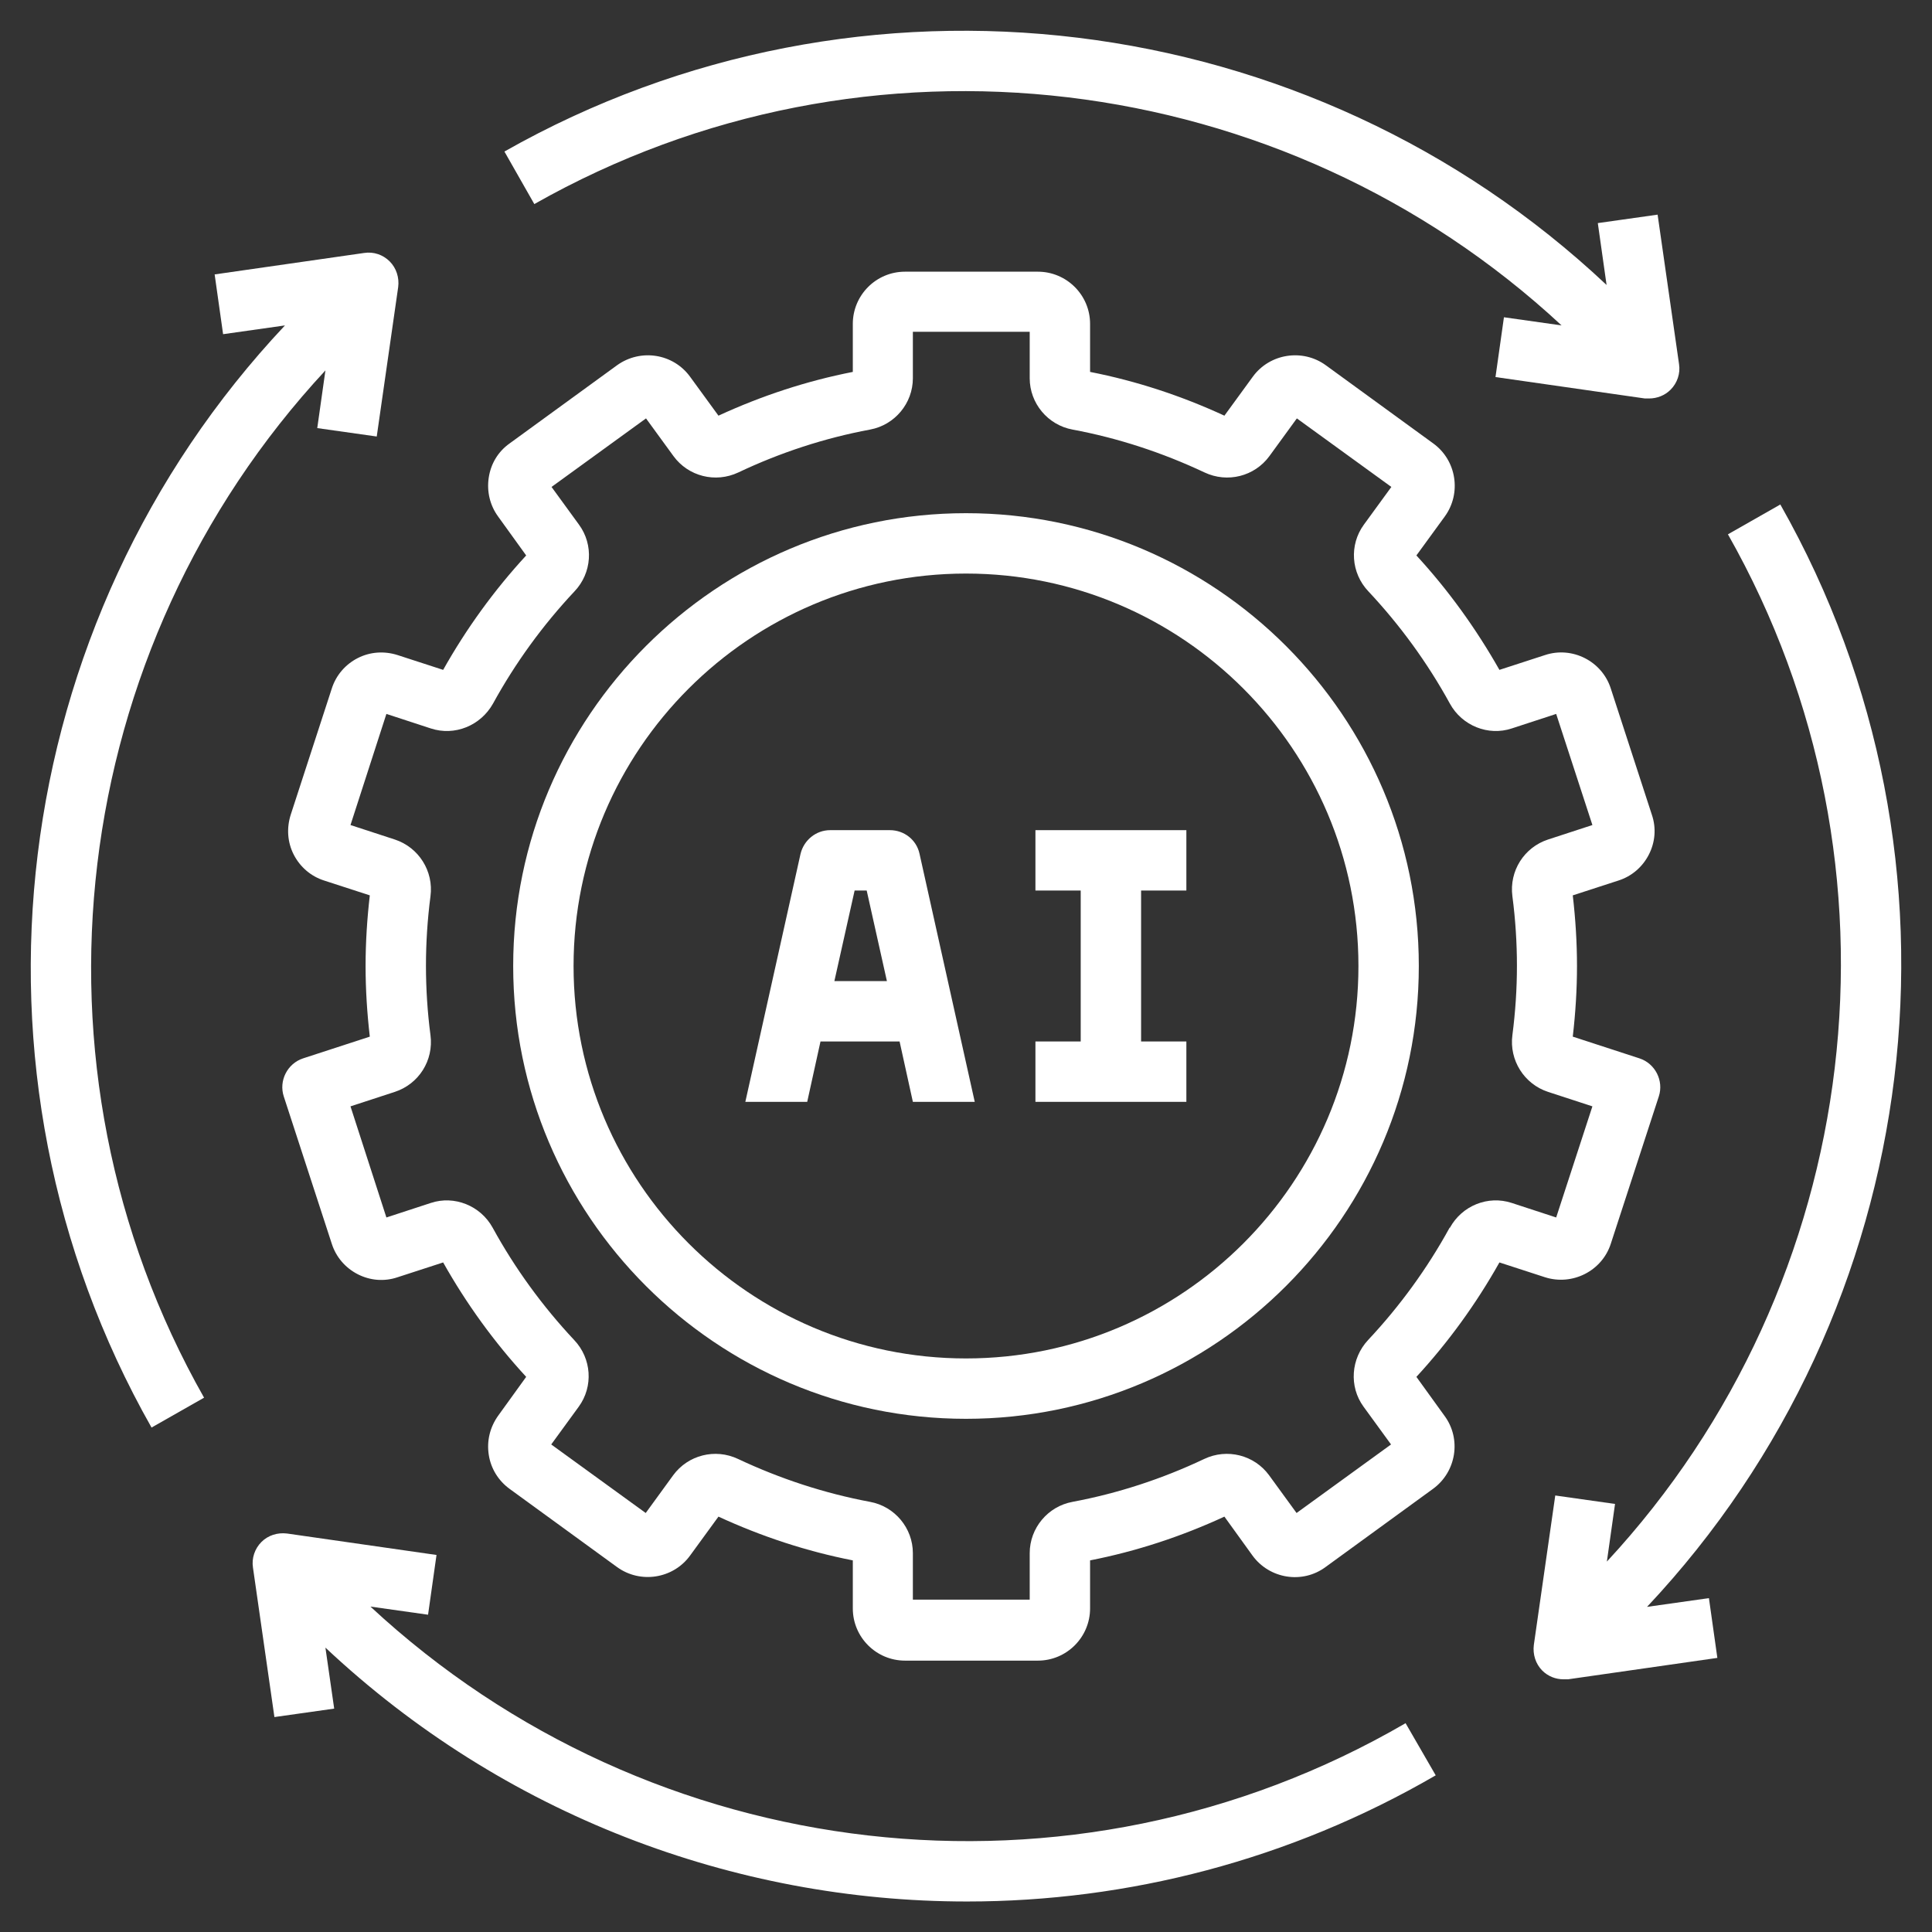 <svg width="80" height="80" viewBox="0 0 80 80" fill="none" xmlns="http://www.w3.org/2000/svg">
<rect x="0" y="0" width="80" height="80" fill="#333333" stroke="none"/>
<path d="M63.975 52.888C65.113 53.25 66.338 52.625 66.7 51.5L68.688 45.4C68.9 44.75 68.538 44.038 67.888 43.825L65.125 42.925C65.238 41.95 65.3 40.975 65.3 40C65.3 39.025 65.238 38.05 65.125 37.075L67.013 36.462C67.563 36.288 68.013 35.9 68.275 35.388C68.538 34.875 68.588 34.288 68.4 33.737L66.7 28.512C66.338 27.375 65.1 26.75 63.975 27.125L62.088 27.738C61.125 26.038 59.975 24.438 58.65 23L59.825 21.387C60.525 20.425 60.313 19.062 59.35 18.363L54.9 15.125C53.938 14.425 52.575 14.637 51.875 15.6L50.7 17.212C48.913 16.387 47.05 15.775 45.138 15.4V13.412C45.138 12.213 44.163 11.25 42.975 11.25H37.475C36.275 11.25 35.313 12.225 35.313 13.412V15.4C33.4 15.775 31.538 16.387 29.75 17.212L28.575 15.6C27.875 14.637 26.525 14.425 25.55 15.125L21.1 18.363C20.625 18.7 20.325 19.2 20.238 19.775C20.15 20.35 20.288 20.925 20.625 21.387L21.788 23C20.463 24.438 19.313 26.025 18.35 27.738L16.463 27.125C15.913 26.95 15.325 26.988 14.813 27.25C14.3 27.512 13.913 27.962 13.738 28.512L12.038 33.737C11.863 34.288 11.9 34.875 12.163 35.388C12.425 35.9 12.875 36.288 13.425 36.462L15.313 37.075C15.2 38.05 15.138 39.025 15.138 40C15.138 40.975 15.2 41.95 15.313 42.925L12.55 43.825C11.9 44.038 11.538 44.75 11.75 45.4L13.738 51.5C13.913 52.05 14.3 52.5 14.813 52.763C15.325 53.025 15.913 53.075 16.463 52.888L18.35 52.275C19.313 53.987 20.463 55.575 21.788 57.013L20.625 58.625C20.288 59.1 20.15 59.663 20.238 60.237C20.325 60.812 20.638 61.312 21.1 61.65L25.55 64.888C26.513 65.588 27.875 65.375 28.575 64.412L29.75 62.8C31.538 63.625 33.4 64.237 35.313 64.612V66.6C35.313 67.8 36.288 68.763 37.475 68.763H42.975C44.175 68.763 45.138 67.787 45.138 66.6V64.612C47.05 64.237 48.913 63.625 50.7 62.8L51.863 64.412C52.563 65.375 53.925 65.6 54.888 64.888L59.338 61.65C60.3 60.95 60.525 59.587 59.813 58.625L58.65 57.013C59.975 55.575 61.125 53.987 62.088 52.275L63.975 52.888ZM60.025 50.837C59.1 52.525 57.963 54.087 56.65 55.487C55.938 56.25 55.85 57.413 56.463 58.25L57.6 59.812L53.688 62.65L52.55 61.087C51.938 60.25 50.813 59.962 49.863 60.413C48.125 61.237 46.288 61.837 44.413 62.188C43.388 62.375 42.638 63.275 42.638 64.312V66.237H37.8V64.312C37.8 63.275 37.05 62.375 36.025 62.188C34.15 61.837 32.313 61.237 30.563 60.413C29.613 59.962 28.488 60.25 27.875 61.087L26.738 62.65L22.825 59.812L23.963 58.25C24.575 57.413 24.5 56.25 23.775 55.487C22.463 54.087 21.325 52.525 20.4 50.837C19.9 49.925 18.813 49.487 17.838 49.812L16 50.413L14.513 45.812L16.35 45.212C17.338 44.888 17.963 43.913 17.825 42.862C17.7 41.913 17.638 40.938 17.638 39.987C17.638 39.038 17.7 38.075 17.825 37.112C17.963 36.075 17.338 35.087 16.35 34.763L14.513 34.163L16 29.562L17.838 30.163C18.825 30.488 19.9 30.05 20.413 29.137C21.338 27.45 22.475 25.887 23.788 24.488C24.513 23.725 24.588 22.562 23.975 21.725L22.838 20.163L26.75 17.325L27.888 18.887C28.5 19.725 29.625 20.012 30.575 19.562C32.313 18.738 34.15 18.137 36.025 17.788C37.05 17.6 37.8 16.7 37.8 15.662V13.738H42.638V15.662C42.638 16.7 43.388 17.6 44.413 17.788C46.288 18.137 48.125 18.738 49.875 19.562C50.825 20.012 51.95 19.725 52.563 18.887L53.7 17.325L57.613 20.163L56.475 21.725C55.863 22.562 55.938 23.725 56.663 24.488C57.975 25.887 59.113 27.45 60.038 29.137C60.538 30.05 61.625 30.488 62.6 30.163L64.438 29.562L65.938 34.163L64.1 34.763C63.113 35.087 62.488 36.062 62.625 37.112C62.75 38.062 62.813 39.038 62.813 39.987C62.813 40.938 62.75 41.9 62.625 42.862C62.488 43.9 63.113 44.888 64.1 45.212L65.938 45.812L64.438 50.413L62.6 49.812C61.613 49.487 60.538 49.925 60.038 50.837H60.025Z" fill="white"/>
<path d="M40 21.25C29.663 21.25 21.25 29.663 21.25 40C21.25 50.337 29.663 58.75 40 58.75C50.337 58.75 58.75 50.337 58.75 40C58.75 29.663 50.337 21.25 40 21.25ZM40 56.25C31.038 56.25 23.75 48.962 23.75 40C23.75 31.038 31.038 23.75 40 23.75C48.962 23.75 56.25 31.038 56.25 40C56.25 48.962 48.962 56.25 40 56.25Z" fill="white"/>
<path d="M42.875 36.875H44.75V43.125H42.875V45.625H49.125V43.125H47.25V36.875H49.125V34.375H42.875V36.875Z" fill="white"/>
<path d="M36.875 34.375H34.375C33.788 34.375 33.288 34.788 33.15 35.35L30.863 45.625H33.425L33.975 43.125H37.25L37.8 45.625H40.362L38.075 35.35C37.95 34.775 37.438 34.375 36.85 34.375H36.875ZM34.55 40.625L35.388 36.875H35.888L36.725 40.625H34.562H34.55Z" fill="white"/>
<path d="M58.188 71.362C44.388 79.375 26.975 77.338 15.338 66.525L17.725 66.862L18.075 64.388L11.888 63.5C11.488 63.45 11.1 63.575 10.825 63.85C10.55 64.125 10.413 64.525 10.475 64.912L11.363 71.1L13.838 70.75L13.475 68.225C20.838 75.138 30.388 78.737 40.038 78.737C46.7 78.737 53.4 77.025 59.45 73.513L58.2 71.35L58.188 71.362Z" fill="white"/>
<path d="M73.725 20.887L71.55 22.125C79.338 35.862 77.225 53.138 66.537 64.662L66.875 62.275L64.4 61.925L63.513 68.112C63.462 68.5 63.587 68.9 63.862 69.175C64.1 69.412 64.412 69.537 64.75 69.537H64.925L71.112 68.65L70.763 66.175L68.2 66.537C79.775 54.225 82.088 35.65 73.725 20.9V20.887Z" fill="white"/>
<path d="M20.887 6.275L22.125 8.45C35.862 0.663 53.138 2.775 64.662 13.475L62.275 13.137L61.925 15.613L68.112 16.5C68.112 16.5 68.225 16.5 68.287 16.5C68.612 16.5 68.938 16.375 69.175 16.137C69.45 15.863 69.588 15.463 69.525 15.075L68.638 8.888L66.162 9.238L66.525 11.8C54.225 0.225 35.638 -2.087 20.887 6.275Z" fill="white"/>
<path d="M13.125 17.725L15.6 18.075L16.488 11.887C16.538 11.5 16.413 11.1 16.137 10.825C15.863 10.55 15.475 10.412 15.075 10.475L8.888 11.363L9.238 13.838L11.8 13.475C0.225 25.775 -2.087 44.362 6.275 59.112L8.45 57.875C0.663 44.138 2.775 26.863 13.475 15.338L13.137 17.725H13.125Z" fill="white"/>
</svg>
